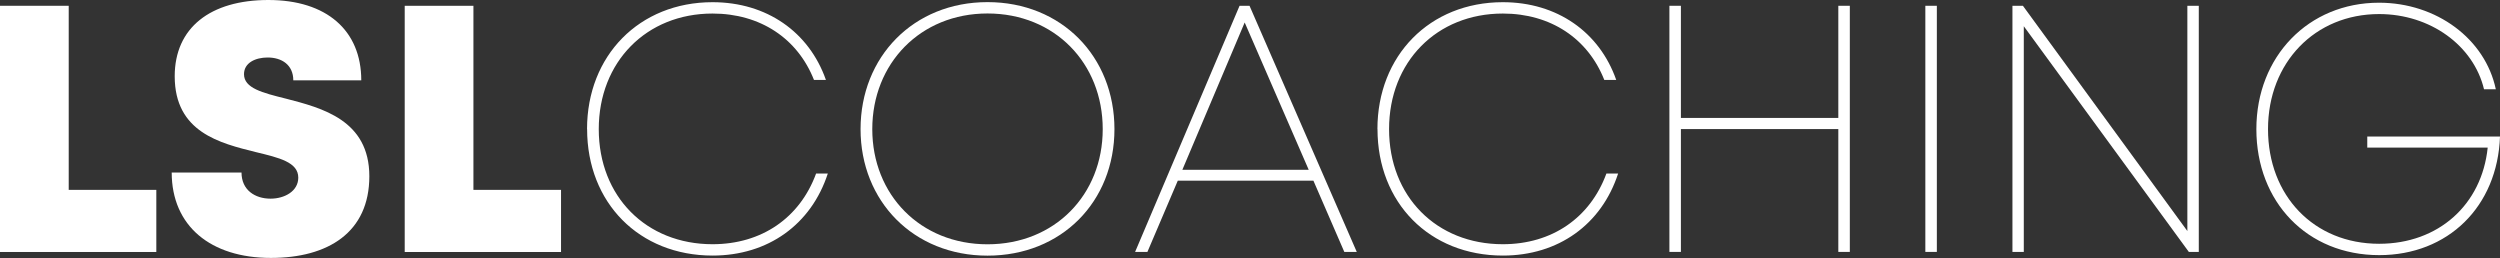 <?xml version="1.0" encoding="UTF-8"?>
<svg xmlns="http://www.w3.org/2000/svg" id="Layer_2" width="341.29" height="35.22" viewBox="0 0 341.29 35.22">
  <rect x="0" y="0" width="341.29" height="35.22" fill="#333333" stroke="none"/>
  <defs>
    <style>.cls-1{fill:#fff;stroke-width:0px;}</style>
  </defs>
  <g id="Layer_1-2">
    <path class="cls-1" d="m21.34,25.92v8.48H0V.79h9.38v25.13h11.96Z"></path>
    <path class="cls-1" d="m23.42,23.55h9.55c0,2.4,1.85,3.57,3.96,3.57,1.94,0,3.79-1.03,3.79-2.87,0-2.11-2.62-2.72-5.81-3.49-4.86-1.21-11.06-2.7-11.06-10.35,0-6.62,4.86-10.41,12.79-10.41s12.68,4.14,12.68,10.97h-9.28c0-2.12-1.58-3.12-3.5-3.12-1.65,0-3.23.71-3.23,2.28,0,1.91,2.53,2.54,5.7,3.33,4.95,1.28,11.41,2.93,11.41,10.6s-5.64,11.15-13.44,11.15c-8.22,0-13.54-4.35-13.54-11.67Z"></path>
    <path class="cls-1" d="m76.59,25.92v8.48h-21.34V.79h9.38v25.13h11.96Z"></path>
    <path class="cls-1" d="m80.14,17.63c0-10.04,7.14-17.33,17.13-17.33,7.39,0,13.18,4.06,15.48,10.61h-1.63c-2.23-5.65-7.32-9.06-13.85-9.06-9.02,0-15.53,6.59-15.53,15.78s6.47,15.71,15.53,15.71c6.71,0,11.92-3.6,14.14-9.65h1.6c-2.27,6.96-8.16,11.2-15.73,11.2-10.02,0-17.13-7.21-17.13-17.26Z"></path>
    <path class="cls-1" d="m117.48,17.63c0-9.87,7.22-17.34,17.33-17.34s17.33,7.44,17.33,17.34-7.22,17.27-17.33,17.27-17.33-7.44-17.33-17.27Zm33.06,0c0-9.01-6.56-15.79-15.73-15.79s-15.73,6.83-15.73,15.79,6.56,15.72,15.73,15.72,15.73-6.75,15.73-15.72Z"></path>
    <path class="cls-1" d="m179.29,24.66h-18.5l-4.15,9.73h-1.68L169.22.79h1.36l14.64,33.6h-1.7l-4.22-9.73Zm-17.88-1.48h17.25l-8.74-20.11-8.51,20.11Z"></path>
    <path class="cls-1" d="m188.04,17.63c0-10.04,7.14-17.33,17.12-17.33,7.39,0,13.18,4.06,15.48,10.61h-1.63c-2.23-5.65-7.32-9.06-13.85-9.06-9.02,0-15.53,6.59-15.53,15.78s6.47,15.71,15.53,15.71c6.71,0,11.92-3.6,14.14-9.65h1.6c-2.27,6.96-8.16,11.2-15.73,11.2-10.02,0-17.12-7.21-17.12-17.26Z"></path>
    <path class="cls-1" d="m252.53.79v33.6h-1.57v-16.77h-21.49v16.77h-1.57V.79h1.57v15.31h21.49V.79h1.57Z"></path>
    <path class="cls-1" d="m262.84.79h1.57v33.6h-1.57V.79Z"></path>
    <path class="cls-1" d="m300.17.79v33.6h-1.36l-22.53-30.81v30.81h-1.55V.79h1.43l22.45,30.75V.79h1.55Z"></path>
    <path class="cls-1" d="m341.29,18.64c-.34,9.57-7.1,16.19-16.49,16.19-9.85,0-16.77-7.27-16.77-17.2S315.16.37,324.77.37c7.86,0,14.5,4.94,15.95,11.82h-1.61c-1.44-6-7.36-10.27-14.32-10.27-8.76,0-15.17,6.62-15.17,15.71s6.26,15.65,15.17,15.65c8.09,0,14.02-5.33,14.82-13.13h-16.44v-1.51h18.11Z"></path>
  </g>
</svg>
